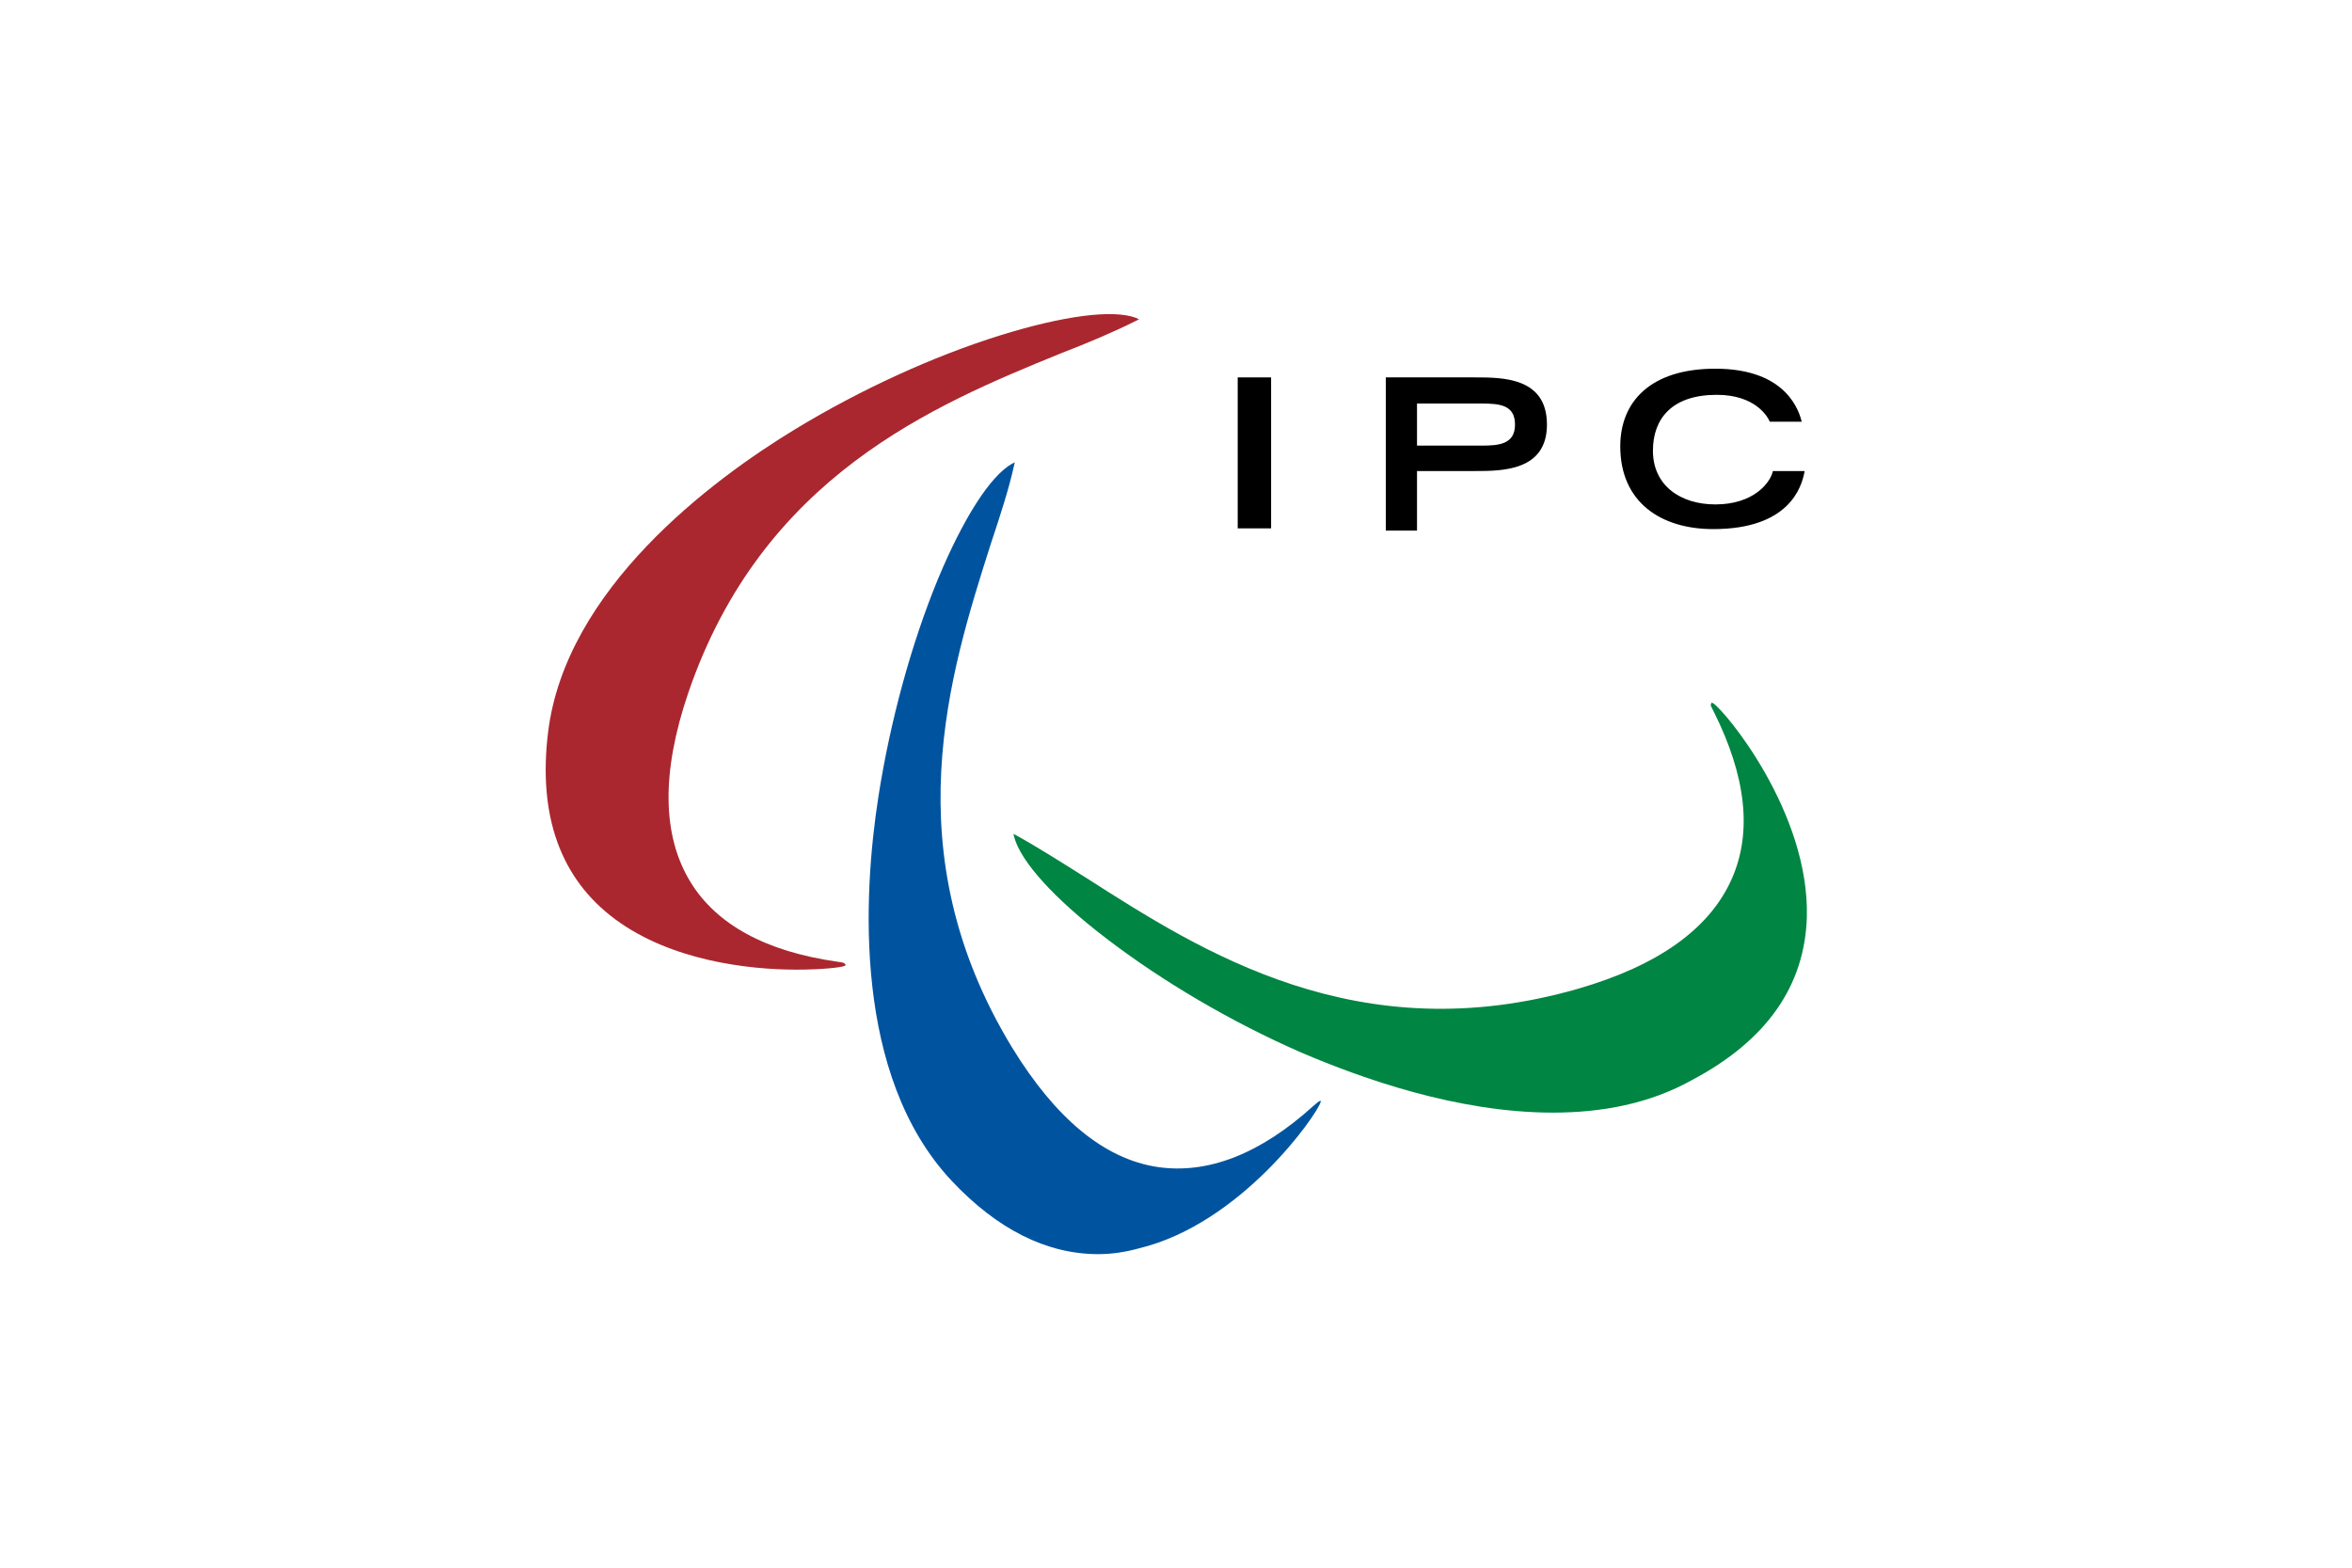 <?xml version="1.0" encoding="utf-8"?>
<svg xmlns="http://www.w3.org/2000/svg" xml:space="preserve" width="324" height="216">
  <path fill="#FFF" d="M0 0h324v216H0V0z"/>
  <path d="M175.1 72.8V52h-4.6v20.8"/>
  <path fill-rule="evenodd" d="M195.2 61.4v-5.8h8.9c2.5 0 4.6.2 4.6 2.9 0 2.7-2.2 2.9-4.6 2.9h-8.9zm-4.3 11.7h4.3v-8.2h8c3.7 0 9.9 0 9.9-6.4 0-6.5-6.1-6.5-9.9-6.5h-12.3v21.1z" clip-rule="evenodd"/>
  <path d="M244.2 65c-.4 1.6-2.7 4.5-7.9 4.5-4.8 0-8.6-2.6-8.6-7.4 0-4.4 2.6-7.7 8.8-7.7 5.3 0 7 3 7.3 3.7h4.4c-.3-1.1-1.8-7.3-11.9-7.3-9 0-13.1 4.6-13.1 10.7 0 7.7 5.6 11.4 12.8 11.4 10.4 0 12.2-5.7 12.6-8h-4.4z"/>
  <path fill="#AA272F" d="M109.7 133.6c-6.8 0-17.3-1.3-24.9-6.9-7.6-5.6-10.7-14.3-9.3-25.8 2.4-19.7 22.4-34.7 34.1-41.8 8.9-5.4 18.9-10 28.2-12.9 8.7-2.7 15.5-3.6 18.7-2.4l.4.2-.4.2c-3 1.5-6.5 3-10.4 4.5-17.4 7.1-41.1 16.9-51.3 46.8-3.7 10.9-3.6 19.6.3 26 3.6 5.9 10.4 9.6 20.2 11 .9.1 1 .2 1.1.3l.1.2-.2.1c-.5.2-3 .5-6.6.5z"/>
  <path fill="#00549F" d="M151.3 172.8c-7.1 0-13.9-3.4-20.2-10.1-13.6-14.5-12.2-39.4-10.1-52.9 1.6-10.3 4.5-21 8.2-30 3.5-8.4 7.2-14.2 10.2-15.9l.4-.2-.1.4c-.7 3.2-1.9 6.9-3.2 10.8-5.7 17.9-13.5 42.4 2.9 69.4 6 9.8 12.7 15.4 20.1 16.5 6.9 1 14.1-1.8 21.4-8.4.7-.6.7-.6.9-.7h.2l-.1.2c-.5 1.7-10.9 16.7-25 20.1-1.8.5-3.7.8-5.6.8z"/>
  <path fill="#008542" d="M213.9 153.3c-13.1 0-26.3-4.7-34.7-8.3-9.6-4.2-19.1-9.8-26.8-15.7-7.2-5.5-11.8-10.6-12.7-14l-.1-.4.4.2c2.9 1.6 6.2 3.7 9.7 5.9 15.8 10.1 37.4 24 67.8 15.2 11-3.2 18.1-8.3 21.1-15.2 2.8-6.4 1.9-14.1-2.5-22.9-.4-.8-.5-.9-.4-1.1l.1-.2.2.1c1.6 1 13.3 15 12.9 29.5-.3 9.5-5.6 17-15.8 22.4-5.9 3.3-12.5 4.5-19.2 4.5z"/>
</svg>